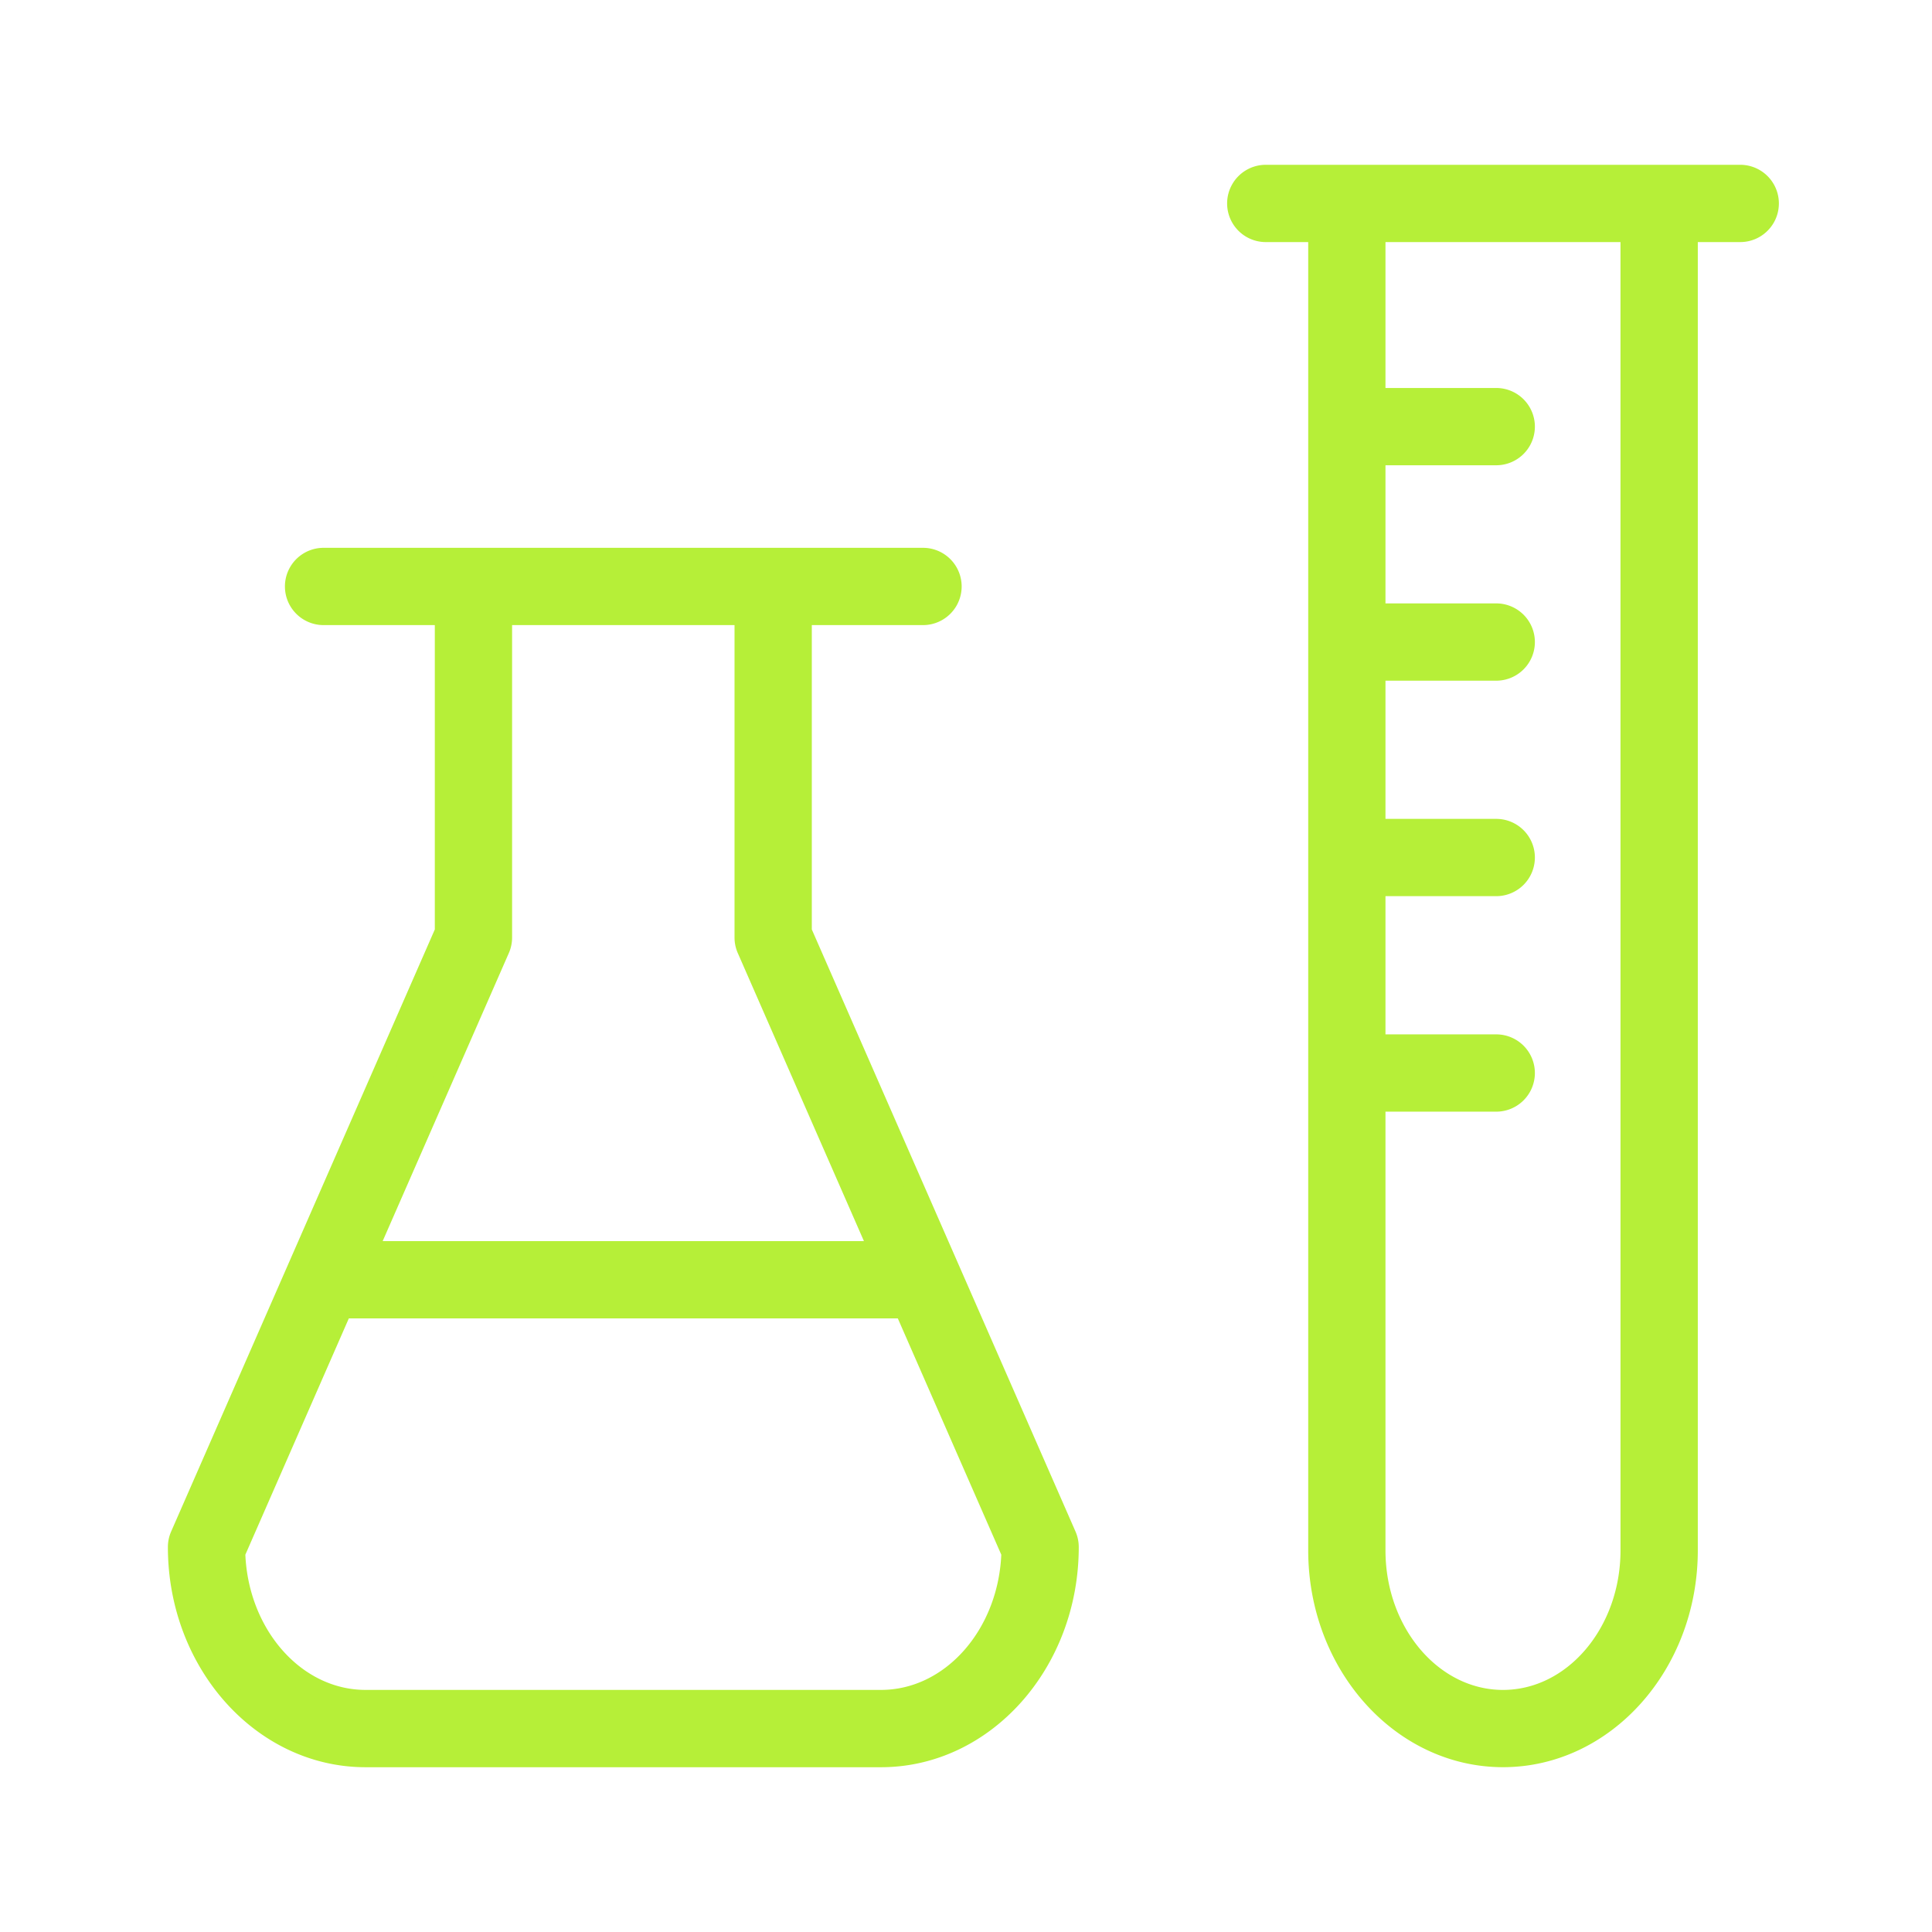 <svg xmlns="http://www.w3.org/2000/svg" viewBox="0 0 100 100" fill-rule="evenodd"><g><path d="M41.519 48.213V31.855h6.256a1.5 1.5 0 1 0 0-3H16.748a1.5 1.5 0 1 0 0 3h6.258v16.358l-7.638 17.44-.003.007-6.049 13.813a1.5 1.5 0 0 0-.126.602c0 6.008 4.365 10.896 9.73 10.896h26.682c5.367 0 9.734-4.888 9.734-10.896 0-.207-.043-.412-.126-.602l-13.691-31.26zm-15.639.915a1.5 1.5 0 0 0 .126-.602V31.854h12.513v16.672c0 .207.043.412.126.602l6.837 15.612h-26.44l6.838-15.612zm19.722 38.841H18.92c-3.625 0-6.589-3.379-6.725-7.593l5.534-12.637h29.068l5.534 12.637c-.137 4.214-3.103 7.593-6.729 7.593zM90.074 9.03H65.516a1.5 1.5 0 1 0 0 3h2.697v68.215c0 5.913 4.299 10.724 9.583 10.724 5.283 0 9.582-4.811 9.582-10.724V12.03h2.697a1.5 1.5 0 1 0-.001-3zm-5.697 71.216c0 4.259-2.953 7.724-6.582 7.724s-6.583-3.465-6.583-7.724V57.039h6.233a1.5 1.5 0 1 0 0-3h-6.233v-8.154h6.233a1.5 1.5 0 1 0 0-3h-6.233v-8.153h6.233a1.5 1.5 0 1 0 0-3h-6.233v-8.15h6.233a1.5 1.5 0 1 0 0-3h-6.233V12.03h13.164l.001 68.216z" stroke-width="1" stroke="#b6ef38" fill="#b6ef38"></path></g></svg>
